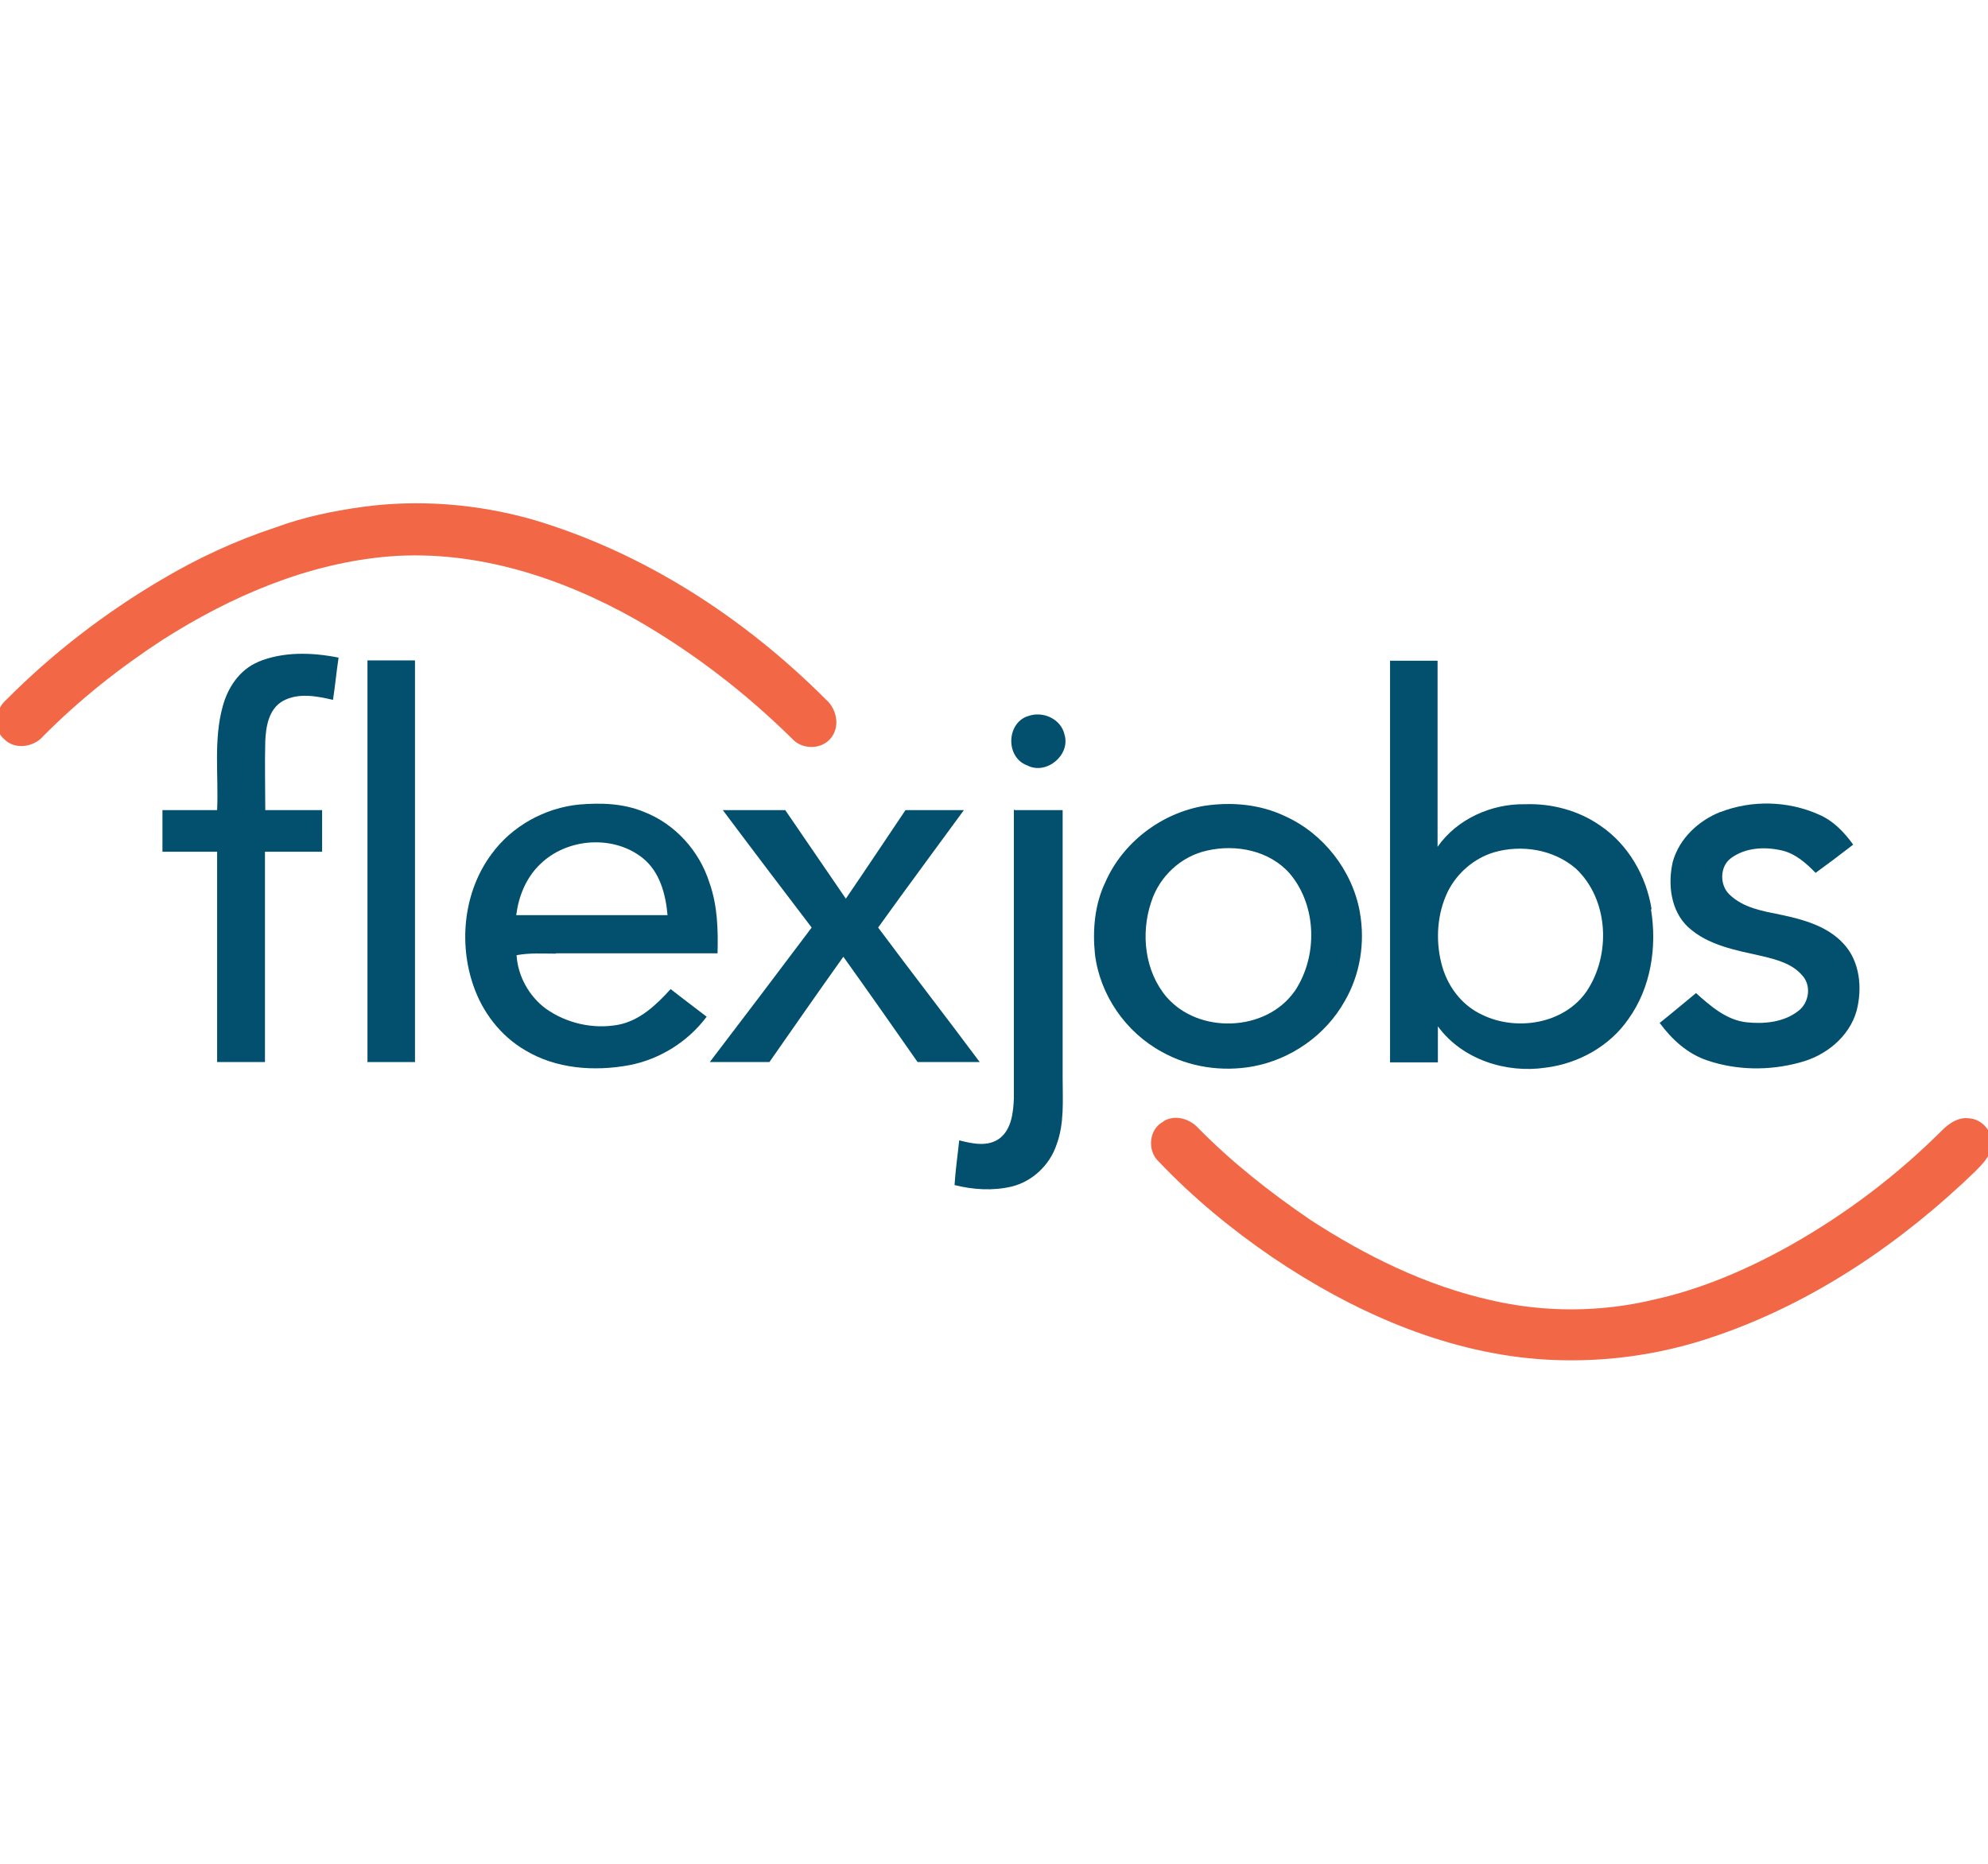 <?xml version="1.0" encoding="UTF-8"?>
<svg id="Layer_1" xmlns="http://www.w3.org/2000/svg" viewBox="0 0 64 60">
  <defs>
    <style>
      .cls-1 {
        fill: #02506e;
      }

      .cls-2 {
        fill: #f26847;
      }
    </style>
  </defs>
  <path class="cls-2" d="M11.65,16.32c1.83-.25,3.7-.1,5.48.4,3.59,1.06,6.82,3.16,9.45,5.79.34.29.47.83.2,1.21-.29.42-.95.43-1.28.06-1.5-1.48-3.19-2.78-5.02-3.83-2.39-1.35-5.14-2.25-7.92-2.04-2.63.21-5.12,1.28-7.33,2.69-1.38.9-2.68,1.93-3.84,3.1-.3.35-.9.45-1.25.1-.39-.33-.3-.97.07-1.28,1.48-1.49,3.17-2.79,4.99-3.86,1.16-.69,2.39-1.26,3.67-1.68.89-.33,1.84-.53,2.79-.66"/>
  <path class="cls-1" d="M8.3,21.31c.82-.34,1.74-.31,2.6-.14-.07.46-.11.91-.18,1.36-.52-.12-1.12-.24-1.62.04-.45.26-.54.82-.56,1.29-.02.74,0,1.48,0,2.22h1.83v1.34h-1.84v6.77h-1.54v-6.77h-1.76v-1.34c.59,0,1.17,0,1.76,0,.05-1.11-.12-2.26.18-3.34.16-.6.54-1.18,1.14-1.43"/>
  <path class="cls-1" d="M11.83,34.19v-12.93h1.53v12.93h-1.53Z"/>
  <path class="cls-1" d="M33.08,23.06c.48-.19,1.08.08,1.19.59.2.66-.59,1.31-1.2.99-.69-.25-.68-1.33,0-1.58"/>
  <path class="cls-1" d="M55.39,26.14c1.01-.39,2.17-.36,3.16.08.47.2.82.57,1.11.97-.4.31-.81.62-1.21.91-.3-.31-.65-.62-1.08-.72-.55-.13-1.18-.1-1.65.25-.36.27-.36.86-.05,1.16.45.44,1.08.54,1.67.66.71.15,1.48.36,2,.92.54.57.62,1.44.43,2.17-.24.85-1.01,1.46-1.85,1.67-.96.26-2,.25-2.95-.07-.64-.21-1.15-.68-1.54-1.21.39-.31.78-.64,1.17-.96.47.42.98.87,1.63.94.57.06,1.2,0,1.67-.37.35-.27.42-.83.11-1.15-.32-.37-.82-.5-1.28-.61-.84-.19-1.74-.34-2.39-.94-.56-.53-.65-1.38-.49-2.09.21-.76.83-1.33,1.53-1.61"/>
  <path class="cls-1" d="M23.28,26.08c.67,0,1.33,0,2,0,.65.95,1.3,1.9,1.95,2.85.65-.95,1.28-1.9,1.92-2.85.63,0,1.26,0,1.88,0-.92,1.26-1.85,2.51-2.76,3.78,1.08,1.45,2.19,2.88,3.27,4.33h-2c-.79-1.13-1.58-2.26-2.39-3.39-.8,1.12-1.59,2.26-2.38,3.39h-1.92c1.1-1.44,2.19-2.88,3.28-4.33-.96-1.26-1.91-2.51-2.86-3.78"/>
  <path class="cls-1" d="M32.67,26.08h1.54v8.62c0,.72.06,1.47-.2,2.16-.22.65-.78,1.18-1.45,1.34-.6.14-1.23.1-1.83-.05.03-.49.1-.96.15-1.44.43.11.93.22,1.31-.07.38-.3.43-.84.45-1.28v-9.29h.02Z"/>
  <path class="cls-1" d="M17.89,30.69h5.21c.02-.76,0-1.54-.26-2.27-.32-1.02-1.1-1.89-2.1-2.28-.67-.28-1.4-.3-2.1-.24-1.1.11-2.16.69-2.82,1.6-.89,1.2-1.06,2.85-.58,4.23.29.85.87,1.61,1.65,2.07,1,.61,2.24.7,3.37.49.99-.19,1.89-.76,2.49-1.56-.39-.3-.78-.59-1.16-.89-.46.51-1,1.02-1.69,1.15-.81.15-1.67-.05-2.33-.52-.54-.4-.9-1.05-.94-1.72.42-.08.85-.05,1.27-.05M16.62,29.45c.08-.61.32-1.2.77-1.63.87-.85,2.37-.95,3.31-.19.54.44.73,1.15.79,1.83-1.63,0-3.25,0-4.87,0"/>
  <path class="cls-1" d="M43.78,29.37c-.24-1.34-1.17-2.54-2.42-3.1-.8-.38-1.71-.46-2.58-.33-1.39.23-2.64,1.18-3.2,2.47-.34.71-.41,1.53-.33,2.31.16,1.31.99,2.51,2.15,3.14.89.5,1.95.65,2.94.47,1.23-.23,2.34-1.01,2.95-2.1.5-.86.66-1.88.49-2.85M41.67,31.92c-.92,1.3-3.08,1.38-4.12.17-.7-.83-.83-2.04-.49-3.05.26-.82.96-1.48,1.81-1.66.92-.21,2,0,2.65.74.88,1.04.91,2.67.16,3.79"/>
  <path class="cls-1" d="M53.17,29.27c-.17-1.07-.75-2.08-1.65-2.69-.7-.49-1.57-.72-2.42-.69-1.08-.02-2.19.47-2.82,1.37v-5.99h-1.53v12.93h1.54v-1.16c.78,1.07,2.2,1.52,3.47,1.33,1.05-.13,2.06-.69,2.66-1.56.73-1.01.93-2.33.73-3.54M51.08,31.91c-.72,1.05-2.25,1.3-3.36.76-.68-.31-1.15-.96-1.32-1.67-.19-.76-.13-1.6.21-2.3.3-.6.85-1.07,1.48-1.26.89-.26,1.92-.1,2.64.52,1.06.99,1.14,2.77.35,3.95"/>
  <path class="cls-2" d="M37.45,36.1c.36-.23.84-.09,1.11.2,1.09,1.11,2.32,2.08,3.61,2.96,1.78,1.16,3.72,2.12,5.8,2.59,1.74.41,3.58.4,5.31-.02,1.52-.34,2.98-.97,4.34-1.73,1.81-1.02,3.46-2.27,4.93-3.74.22-.21.5-.4.83-.36.41.02.76.4.73.81.02.37-.28.65-.51.89-2.39,2.31-5.21,4.23-8.37,5.31-1.84.64-3.8.89-5.74.74-3.08-.25-5.99-1.56-8.52-3.27-1.32-.9-2.57-1.93-3.67-3.09-.38-.35-.31-1.05.15-1.28"/>
</svg>
